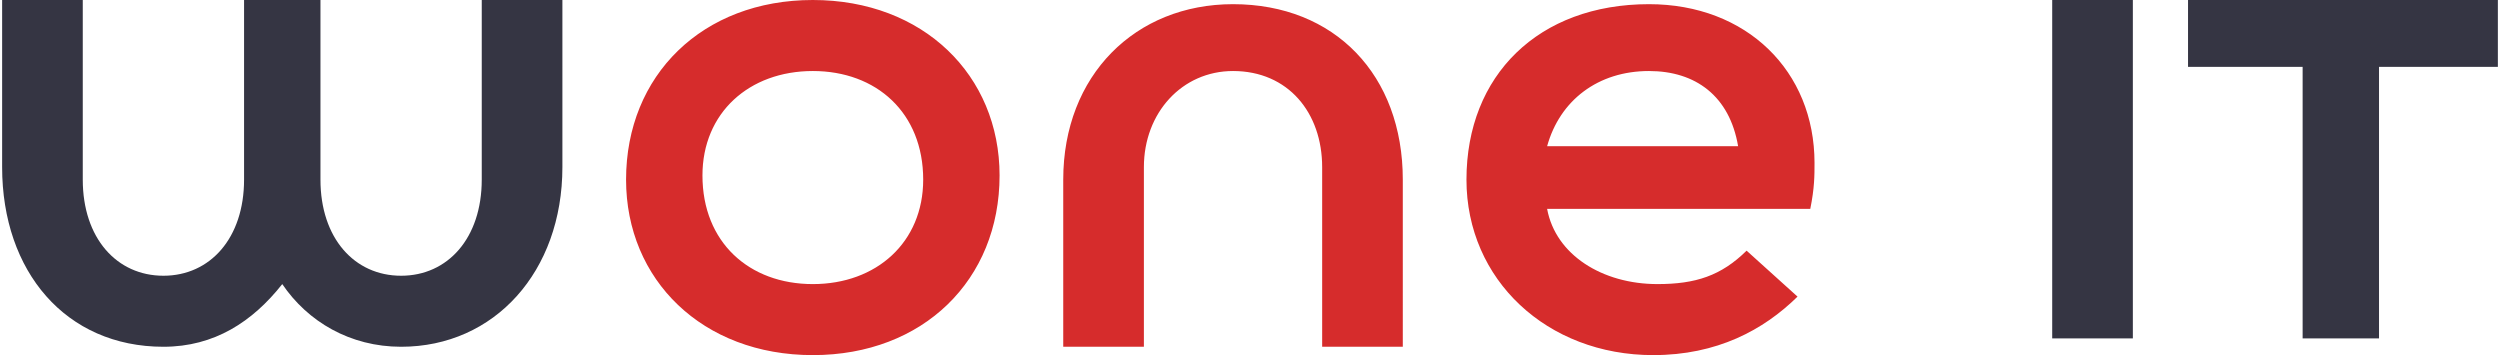 <svg width="176" height="25" fill="none" xmlns="http://www.w3.org/2000/svg"><g clip-path="url(#clip0_503_977)"><path fill-rule="evenodd" clip-rule="evenodd" d="M33.915 12.647c0 4.118-2.39 6.765-5.677 6.765-3.287 0-5.677-2.647-5.677-6.765V0h-5.379v12.647c0 4.118-2.39 6.765-5.677 6.765-3.287 0-5.678-2.647-5.678-6.765V0H.15v11.765c0 7.353 4.482 12.647 11.355 12.647 3.585 0 6.275-1.765 8.366-4.412 1.793 2.647 4.781 4.412 8.367 4.412 6.574 0 11.355-5.294 11.355-12.647V0h-5.678v12.647zm116.238 11.176V0h-5.678v23.823h5.678zM154.037 0v4.706h8.068v19.117h5.378V4.706h8.367V0h-21.813z" fill="#353543"/><path d="M57.223 25c7.769 0 13.147-5.294 13.147-12.647C70.37 5.294 64.992 0 57.223 0c-7.77 0-13.148 5.294-13.148 12.647C44.075 19.706 49.453 25 57.223 25zm0-5c-4.483 0-7.77-2.941-7.77-7.647C49.453 7.94 52.74 5 57.224 5c4.482 0 7.769 2.941 7.769 7.647 0 4.412-3.287 7.353-7.77 7.353zm23.307-8.235C80.53 7.94 83.219 5 86.805 5c3.884 0 6.275 2.941 6.275 6.765v12.647h5.677V12.647c0-7.353-4.78-12.353-11.952-12.353-6.873 0-11.953 5-11.953 12.353v11.765h5.678V11.765zm46.913 2.941c.299-1.47.299-2.353.299-3.235C127.742 5 122.961.294 116.088.294c-7.769 0-12.849 5-12.849 12.353 0 7.059 5.678 12.353 13.148 12.353 4.482 0 7.769-1.765 10.159-4.118l-3.585-3.235c-1.793 1.765-3.586 2.353-6.275 2.353-3.885 0-7.172-2.059-7.769-5.294h18.526zM116.088 5c3.287 0 5.677 1.765 6.275 5.294h-13.446C109.813 7.06 112.502 5 116.088 5z" fill="#D62C2C"/></g><defs><clipPath id="clip0_503_977"><path fill="#fff" d="M0 0h176v25H0z"/></clipPath></defs></svg>